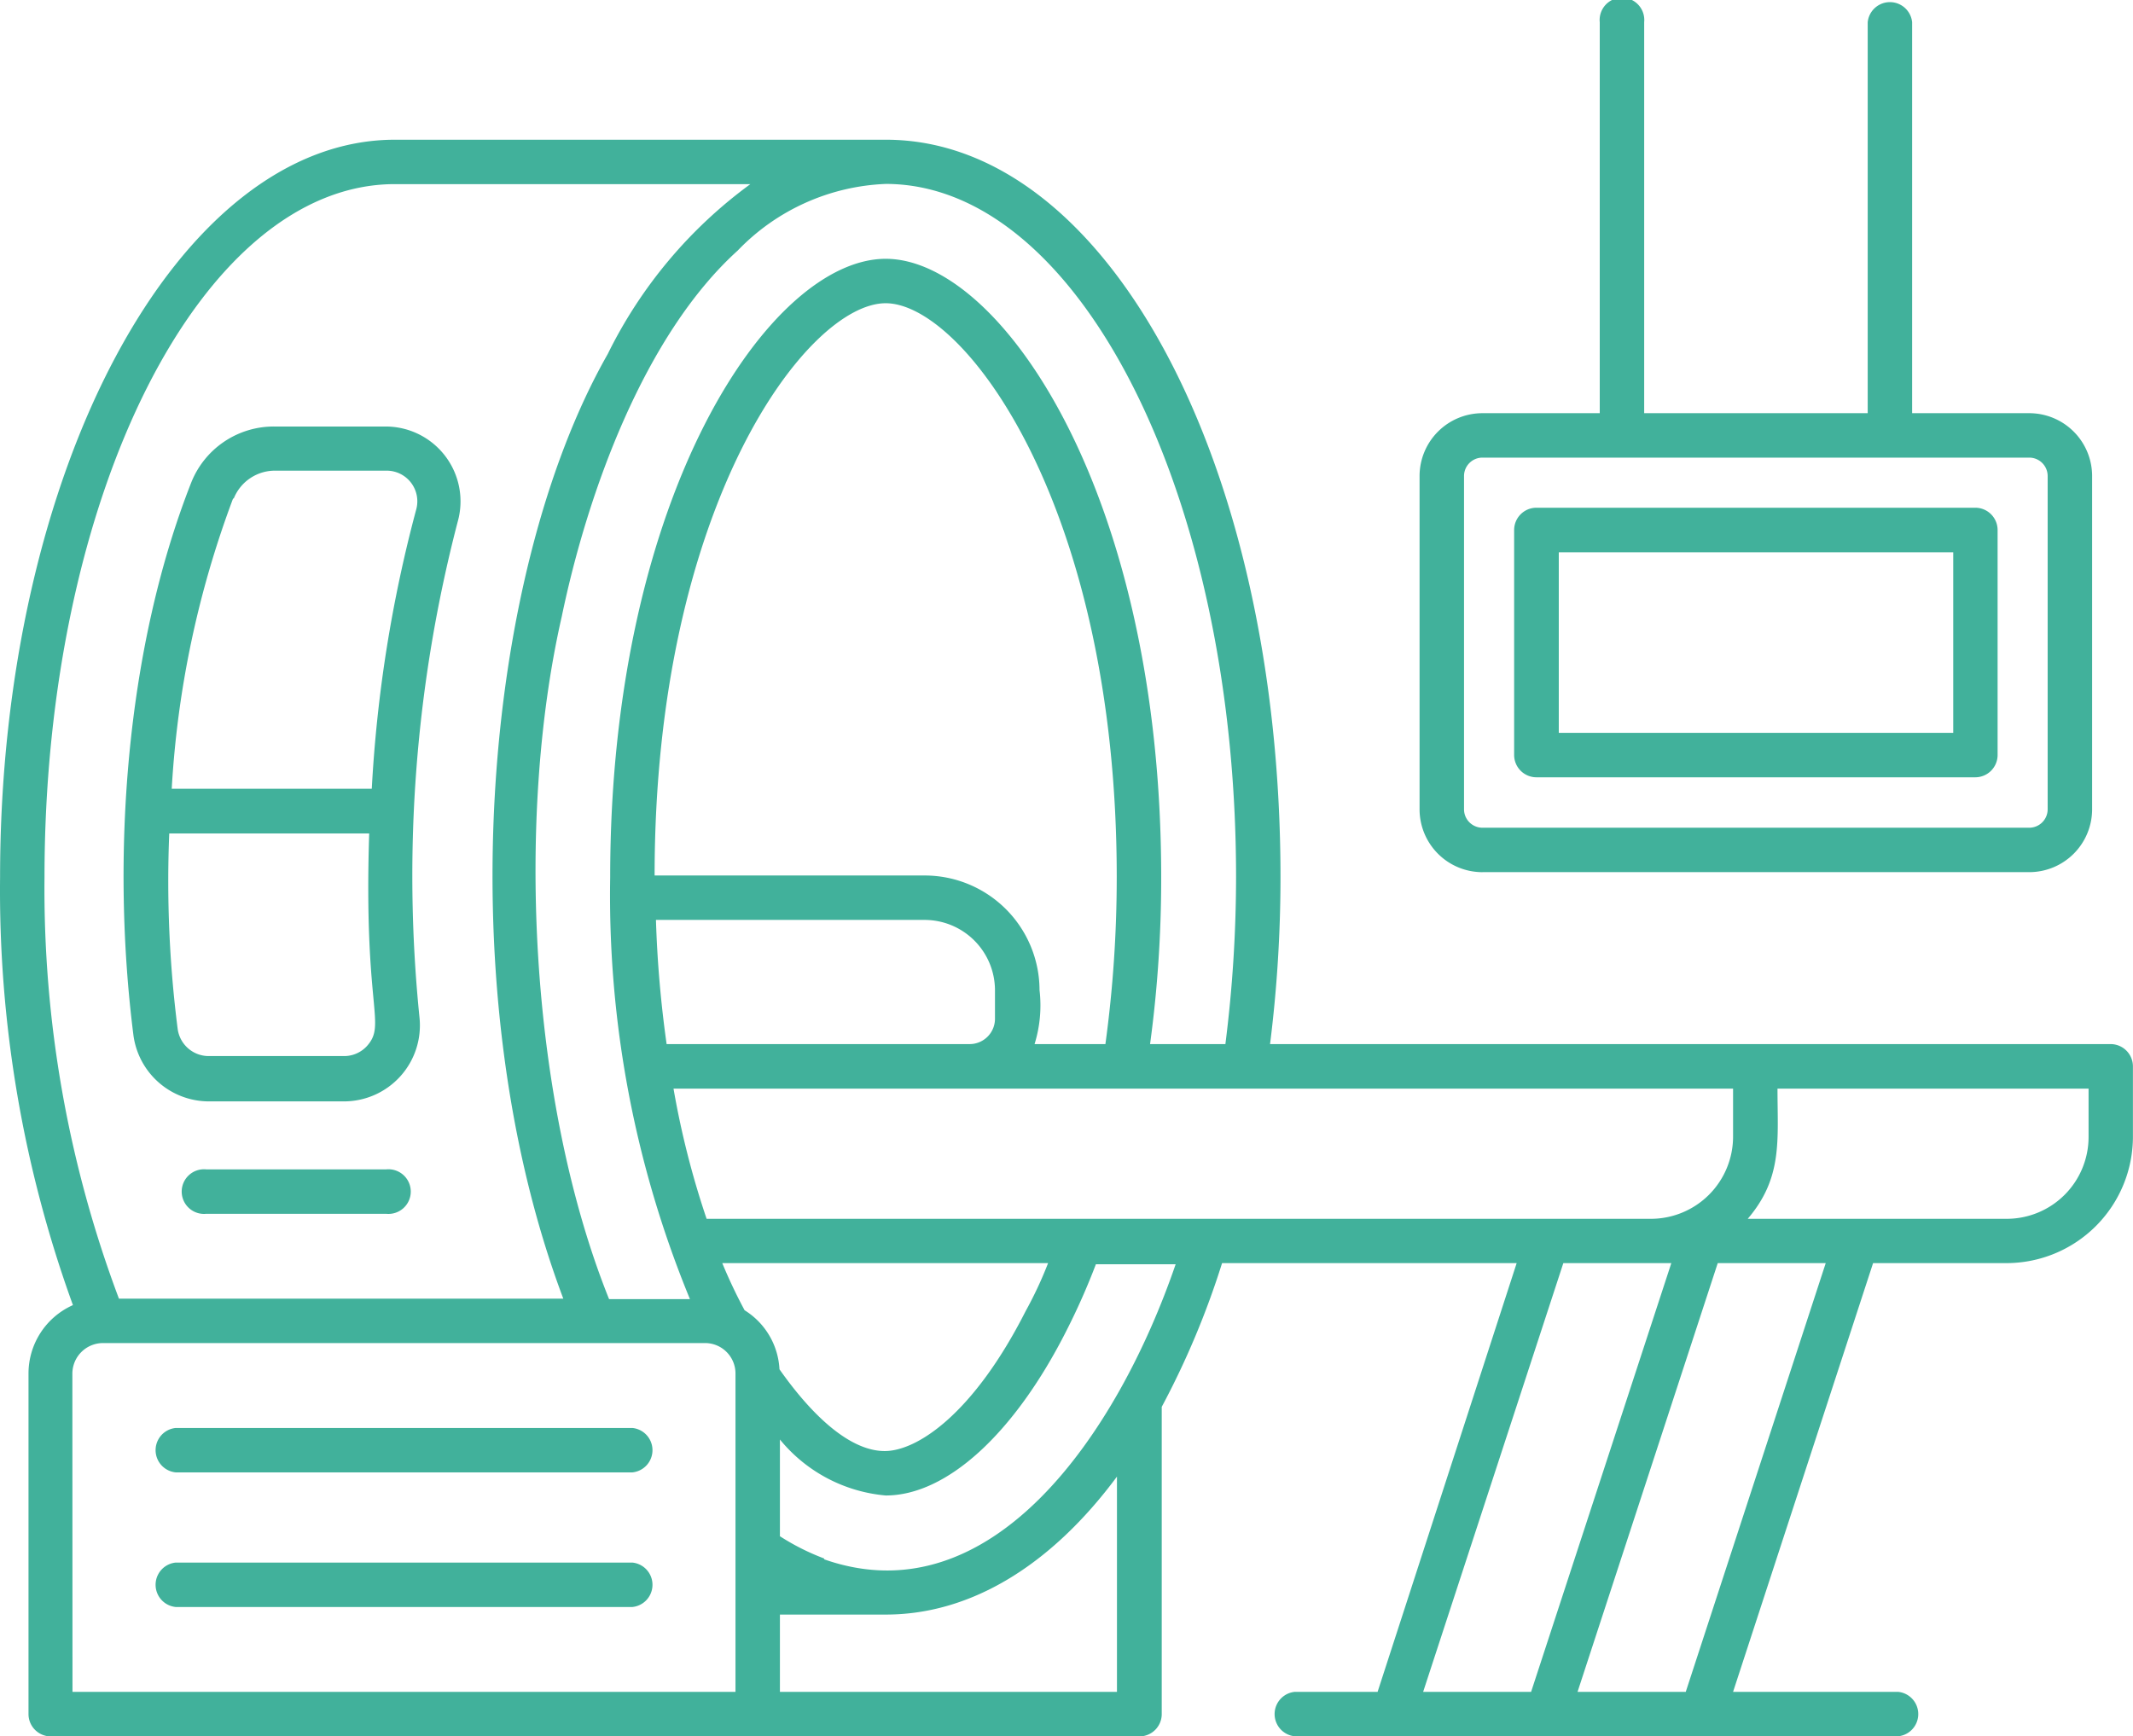 <svg xmlns="http://www.w3.org/2000/svg" width="85.98" height="70" viewBox="0 0 85.98 70"><g id="CT_Scan" data-name="CT Scan" transform="translate(0.003 -8.92)"><path id="Trac&#xE9;_55" data-name="Trac&#xE9; 55" d="M5.954,52.641A3.072,3.072,0,0,0,8.99,55.328h5.454a3.063,3.063,0,0,0,3.045-3.367,56.62,56.62,0,0,1,1.54-20.008,3.018,3.018,0,0,0-2.911-3.833H11.641a3.582,3.582,0,0,0-3.35,2.248C5.623,37.148,5.058,45.548,5.954,52.641Zm9.422.448a1.245,1.245,0,0,1-.9.412h-5.5a1.263,1.263,0,0,1-1.236-1.093,46.982,46.982,0,0,1-.34-7.881h8.06C15.232,51.629,16.164,52.194,15.376,53.089ZM10,31.022A1.791,1.791,0,0,1,11.695,29.9h4.478a1.236,1.236,0,0,1,1.182,1.567,54.936,54.936,0,0,0-1.791,11.258H7.5a39.657,39.657,0,0,1,2.472-11.7Z" transform="translate(-0.581 -2.005)" fill="#41b19b"></path><path id="Trac&#xE9;_56" data-name="Trac&#xE9; 56" d="M26.209,73.2H7.8a.9.9,0,0,0,0,1.791H26.209a.9.9,0,0,0,0-1.791Z" transform="translate(-0.721 -6.711)" fill="#41b19b"></path><path id="Trac&#xE9;_57" data-name="Trac&#xE9; 57" d="M26.209,79.26H7.8a.9.9,0,0,0,0,1.791H26.209a.9.9,0,0,0,0-1.791Z" transform="translate(-0.721 -7.344)" fill="#41b19b"></path><path id="Trac&#xE9;_58" data-name="Trac&#xE9; 58" d="M16.43,61.56H9.176a.9.9,0,1,0,0,1.791H16.43a.9.9,0,1,0,0-1.791Z" transform="translate(-0.865 -5.496)" fill="#41b19b"></path><path id="Trac&#xE9;_59" data-name="Trac&#xE9; 59" d="M85.081,51.67H51.192a53.958,53.958,0,0,0,.421-6.735c0-16.667-6.986-29.725-15.906-29.725H15.914C7.164,15.21,0,28.545,0,44.935A49.007,49.007,0,0,0,2.937,62.193,3.018,3.018,0,0,0,1.146,64.96V78.681a.9.9,0,0,0,.9.9H45.926a.9.9,0,0,0,.9-.9V66.295A33.648,33.648,0,0,0,49.258,60.5H61.133L55.527,77.785H52.186a.9.9,0,0,0,0,1.791H76.511a.9.9,0,0,0,0-1.791H69.856L75.5,60.5h5.374a5.1,5.1,0,0,0,5.1-5.1v-2.83A.9.9,0,0,0,85.081,51.67ZM69.856,55.4a3.314,3.314,0,0,1-3.3,3.314H28.48a34.982,34.982,0,0,1-1.334-5.248H69.856ZM31.417,64.781A2.982,2.982,0,0,0,30.011,62.4a20.813,20.813,0,0,1-.9-1.9H42.245a15.809,15.809,0,0,1-.9,1.926c-2.114,4.173-4.388,5.651-5.687,5.651S32.868,66.841,31.417,64.781ZM44.556,51.67H41.7a5.266,5.266,0,0,0,.2-2.176,4.63,4.63,0,0,0-4.621-4.621H26.384c0-14.93,6.162-23.071,9.314-23.071s9.314,8.168,9.314,23.133a49.754,49.754,0,0,1-.458,6.746Zm-17.688,0a45.924,45.924,0,0,1-.43-5.006H37.274a2.839,2.839,0,0,1,2.83,2.83v1.164a1.021,1.021,0,0,1-1.012,1.012Zm22.954-6.735a53.843,53.843,0,0,1-.43,6.735H46.356a49.74,49.74,0,0,0,.448-6.735c0-15.44-6.466-24.924-11.105-24.924S24.593,29.495,24.593,44.935a42.747,42.747,0,0,0,3.215,17.016h-3.26c-3.206-7.98-3.762-19.4-1.908-27.513,1.039-5.006,3.332-11.356,7.093-14.759a8.75,8.75,0,0,1,5.974-2.687C43.49,17,49.822,29.531,49.822,44.935ZM15.914,17h14.33a18.709,18.709,0,0,0-5.75,6.851c-5.1,8.956-6.439,25.739-1.791,38.081H4.791a46.9,46.9,0,0,1-3-17C1.791,29.531,8.123,17,15.914,17Zm-13,47.959a1.236,1.236,0,0,1,1.227-1.236H28.417a1.227,1.227,0,0,1,1.227,1.236V77.785H2.919ZM31.435,77.785V74.669h4.272c3.394,0,6.636-1.952,9.314-5.562v8.678Zm1.791-5.374a9.421,9.421,0,0,1-1.791-.9v-3.9A6.207,6.207,0,0,0,35.7,69.868c2.454,0,5.177-2.481,7.281-6.636a27.521,27.521,0,0,0,1.191-2.687h3.215c-2.338,6.816-7.416,14.276-14.177,11.894ZM63.014,60.5h4.353L61.715,77.785H57.363Zm4.935,17.285H63.587L69.238,60.5h4.353ZM84.186,55.4a3.3,3.3,0,0,1-3.3,3.314H70.447c1.415-1.657,1.2-3.161,1.2-5.248H84.186Z" transform="translate(0 -0.657)" fill="#41b19b"></path><path id="Trac&#xE9;_60" data-name="Trac&#xE9; 60" d="M66.425,44.081H88.465A2.535,2.535,0,0,0,91,41.547V28.113a2.535,2.535,0,0,0-2.535-2.535h-4.72V9.816a.9.9,0,0,0-1.791,0V25.578h-9.01V9.816a.9.9,0,1,0-1.791,0V25.578H66.425a2.535,2.535,0,0,0-2.535,2.535V41.547a2.535,2.535,0,0,0,2.535,2.535Zm-.743-15.969a.743.743,0,0,1,.743-.743H88.465a.743.743,0,0,1,.743.743V41.547a.743.743,0,0,1-.743.743H66.425a.743.743,0,0,1-.743-.743Z" transform="translate(-6.671)" fill="#41b19b"></path><path id="Trac&#xE9;_61" data-name="Trac&#xE9; 61" d="M69.046,42.644H86.734a.9.9,0,0,0,.9-.9V32.676a.9.9,0,0,0-.9-.9H69.046a.9.9,0,0,0-.9.9v9.072A.9.9,0,0,0,69.046,42.644Zm.9-9.072h15.9v7.281h-15.9Z" transform="translate(-7.115 -2.387)" fill="#41b19b"></path></g></svg>